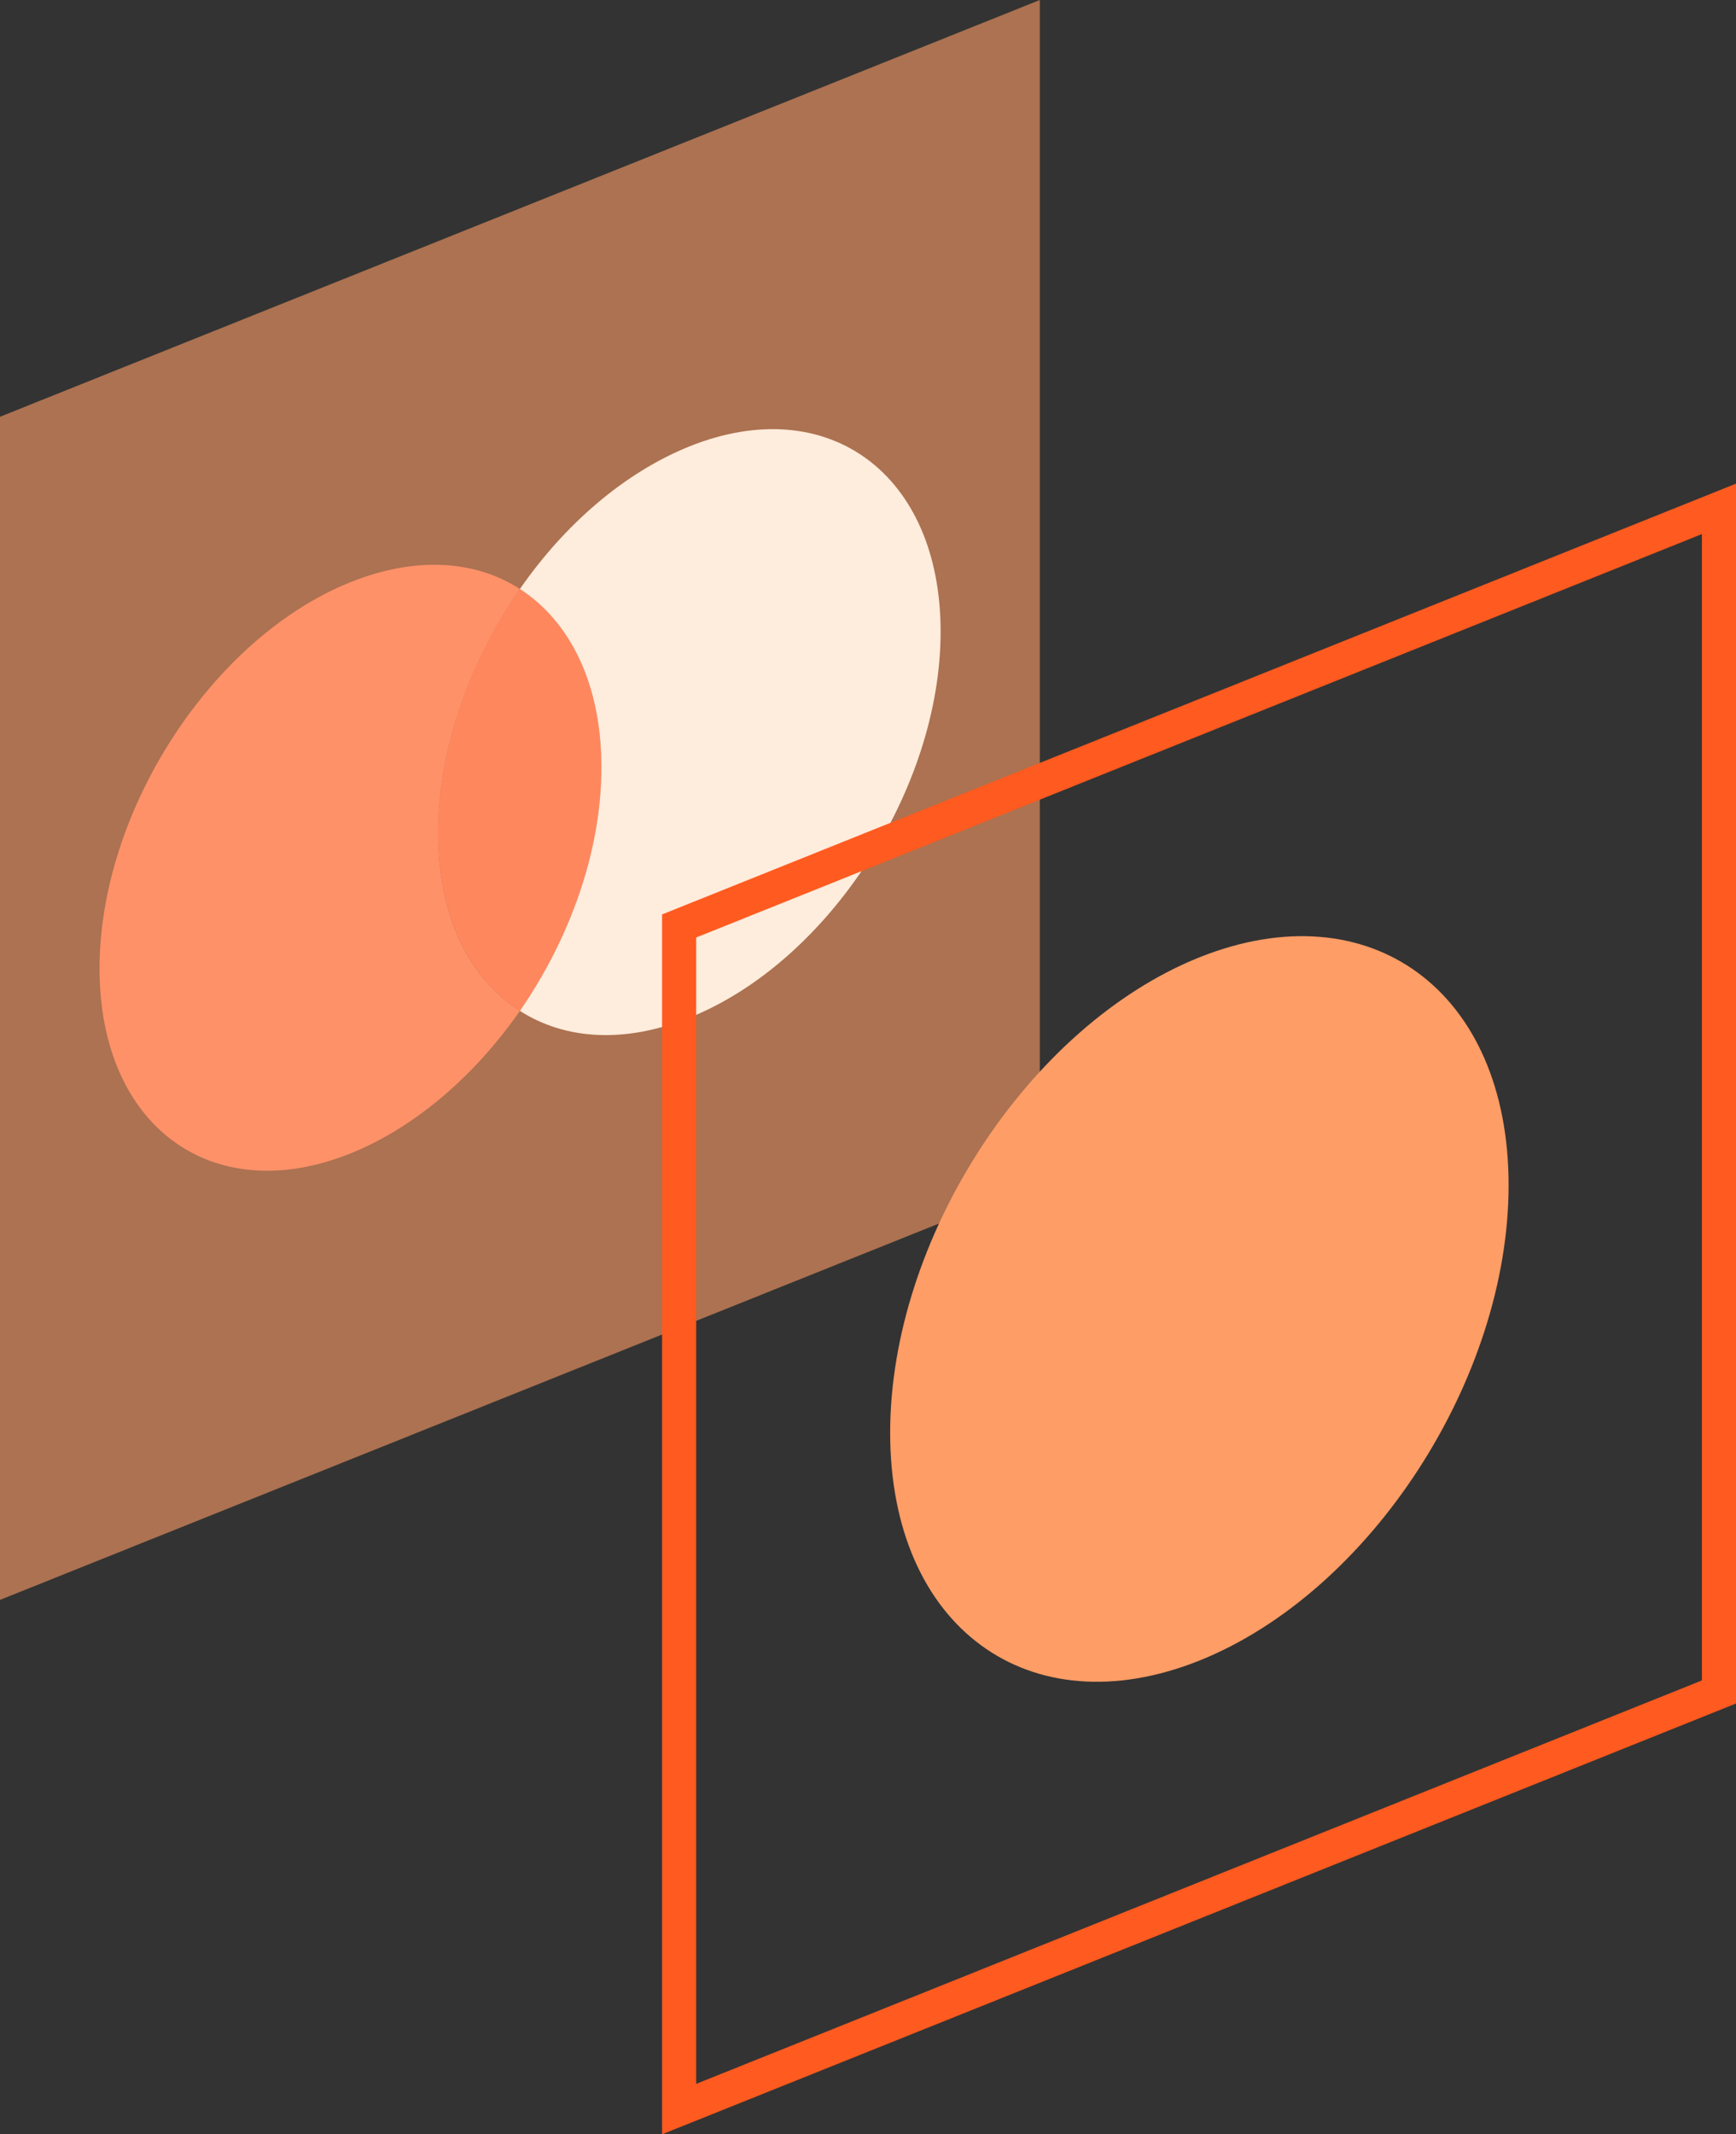 <?xml version="1.0" encoding="UTF-8"?>
<svg id="Layer_2" xmlns="http://www.w3.org/2000/svg" viewBox="0 0 50.92 62.58">
  <rect x="0" y="0" width="50.92" height="62.58" fill="#333333" stroke="none"/>
  <defs>
    <style>
      .cls-1 {
        opacity: .6;
      }

      .cls-1, .cls-2 {
        fill: #fe9d66;
      }

      .cls-3 {
        fill: none;
        stroke: #ff5a1f;
        stroke-miterlimit: 10;
      }

      .cls-4 {
        fill: #ff9169;
      }

      .cls-5 {
        fill: #feecdc;
      }

      .cls-6 {
        fill: #ff875e;
      }
    </style>
  </defs>
  <g id="Layer_1-2" data-name="Layer_1">
    <g>
      <g>
        <polygon class="cls-1" points="30.5 34.69 0 46.91 0 12.22 30.5 0 30.5 34.69"/>
        <g>
          <path class="cls-4" d="M12.85,24.42c0,2.45.92,4.28,2.4,5.22-1.31,1.88-3.06,3.41-4.97,4.18-4.06,1.63-7.36-.8-7.36-5.42,0-4.63,3.3-9.7,7.36-11.33,1.92-.77,3.67-.64,4.97.2-1.47,2.13-2.4,4.69-2.4,7.15Z"/>
          <path class="cls-6" d="M17.64,22.5c0,2.45-.92,5.01-2.39,7.14-1.47-.94-2.4-2.77-2.4-5.22,0-2.45.92-5.02,2.4-7.15,1.47.94,2.39,2.78,2.39,5.23Z"/>
          <path class="cls-5" d="M27.59,18.52c0,4.62-3.3,9.69-7.37,11.32-1.91.77-3.66.64-4.97-.2,1.47-2.13,2.39-4.69,2.39-7.14,0-2.45-.92-4.28-2.39-5.23,1.31-1.89,3.06-3.41,4.97-4.18,4.06-1.63,7.37.8,7.37,5.43Z"/>
        </g>
      </g>
      <g>
        <polygon class="cls-3" points="50.42 49.61 19.92 61.84 19.92 27.15 50.42 14.92 50.42 49.61"/>
        <path class="cls-2" d="M26.11,42.01c0,5.69,4.06,8.68,9.07,6.68,5.01-2.01,9.07-8.25,9.07-13.94,0-5.69-4.06-8.68-9.07-6.68-5.01,2.01-9.07,8.25-9.07,13.94Z"/>
      </g>
    </g>
  </g>
</svg>